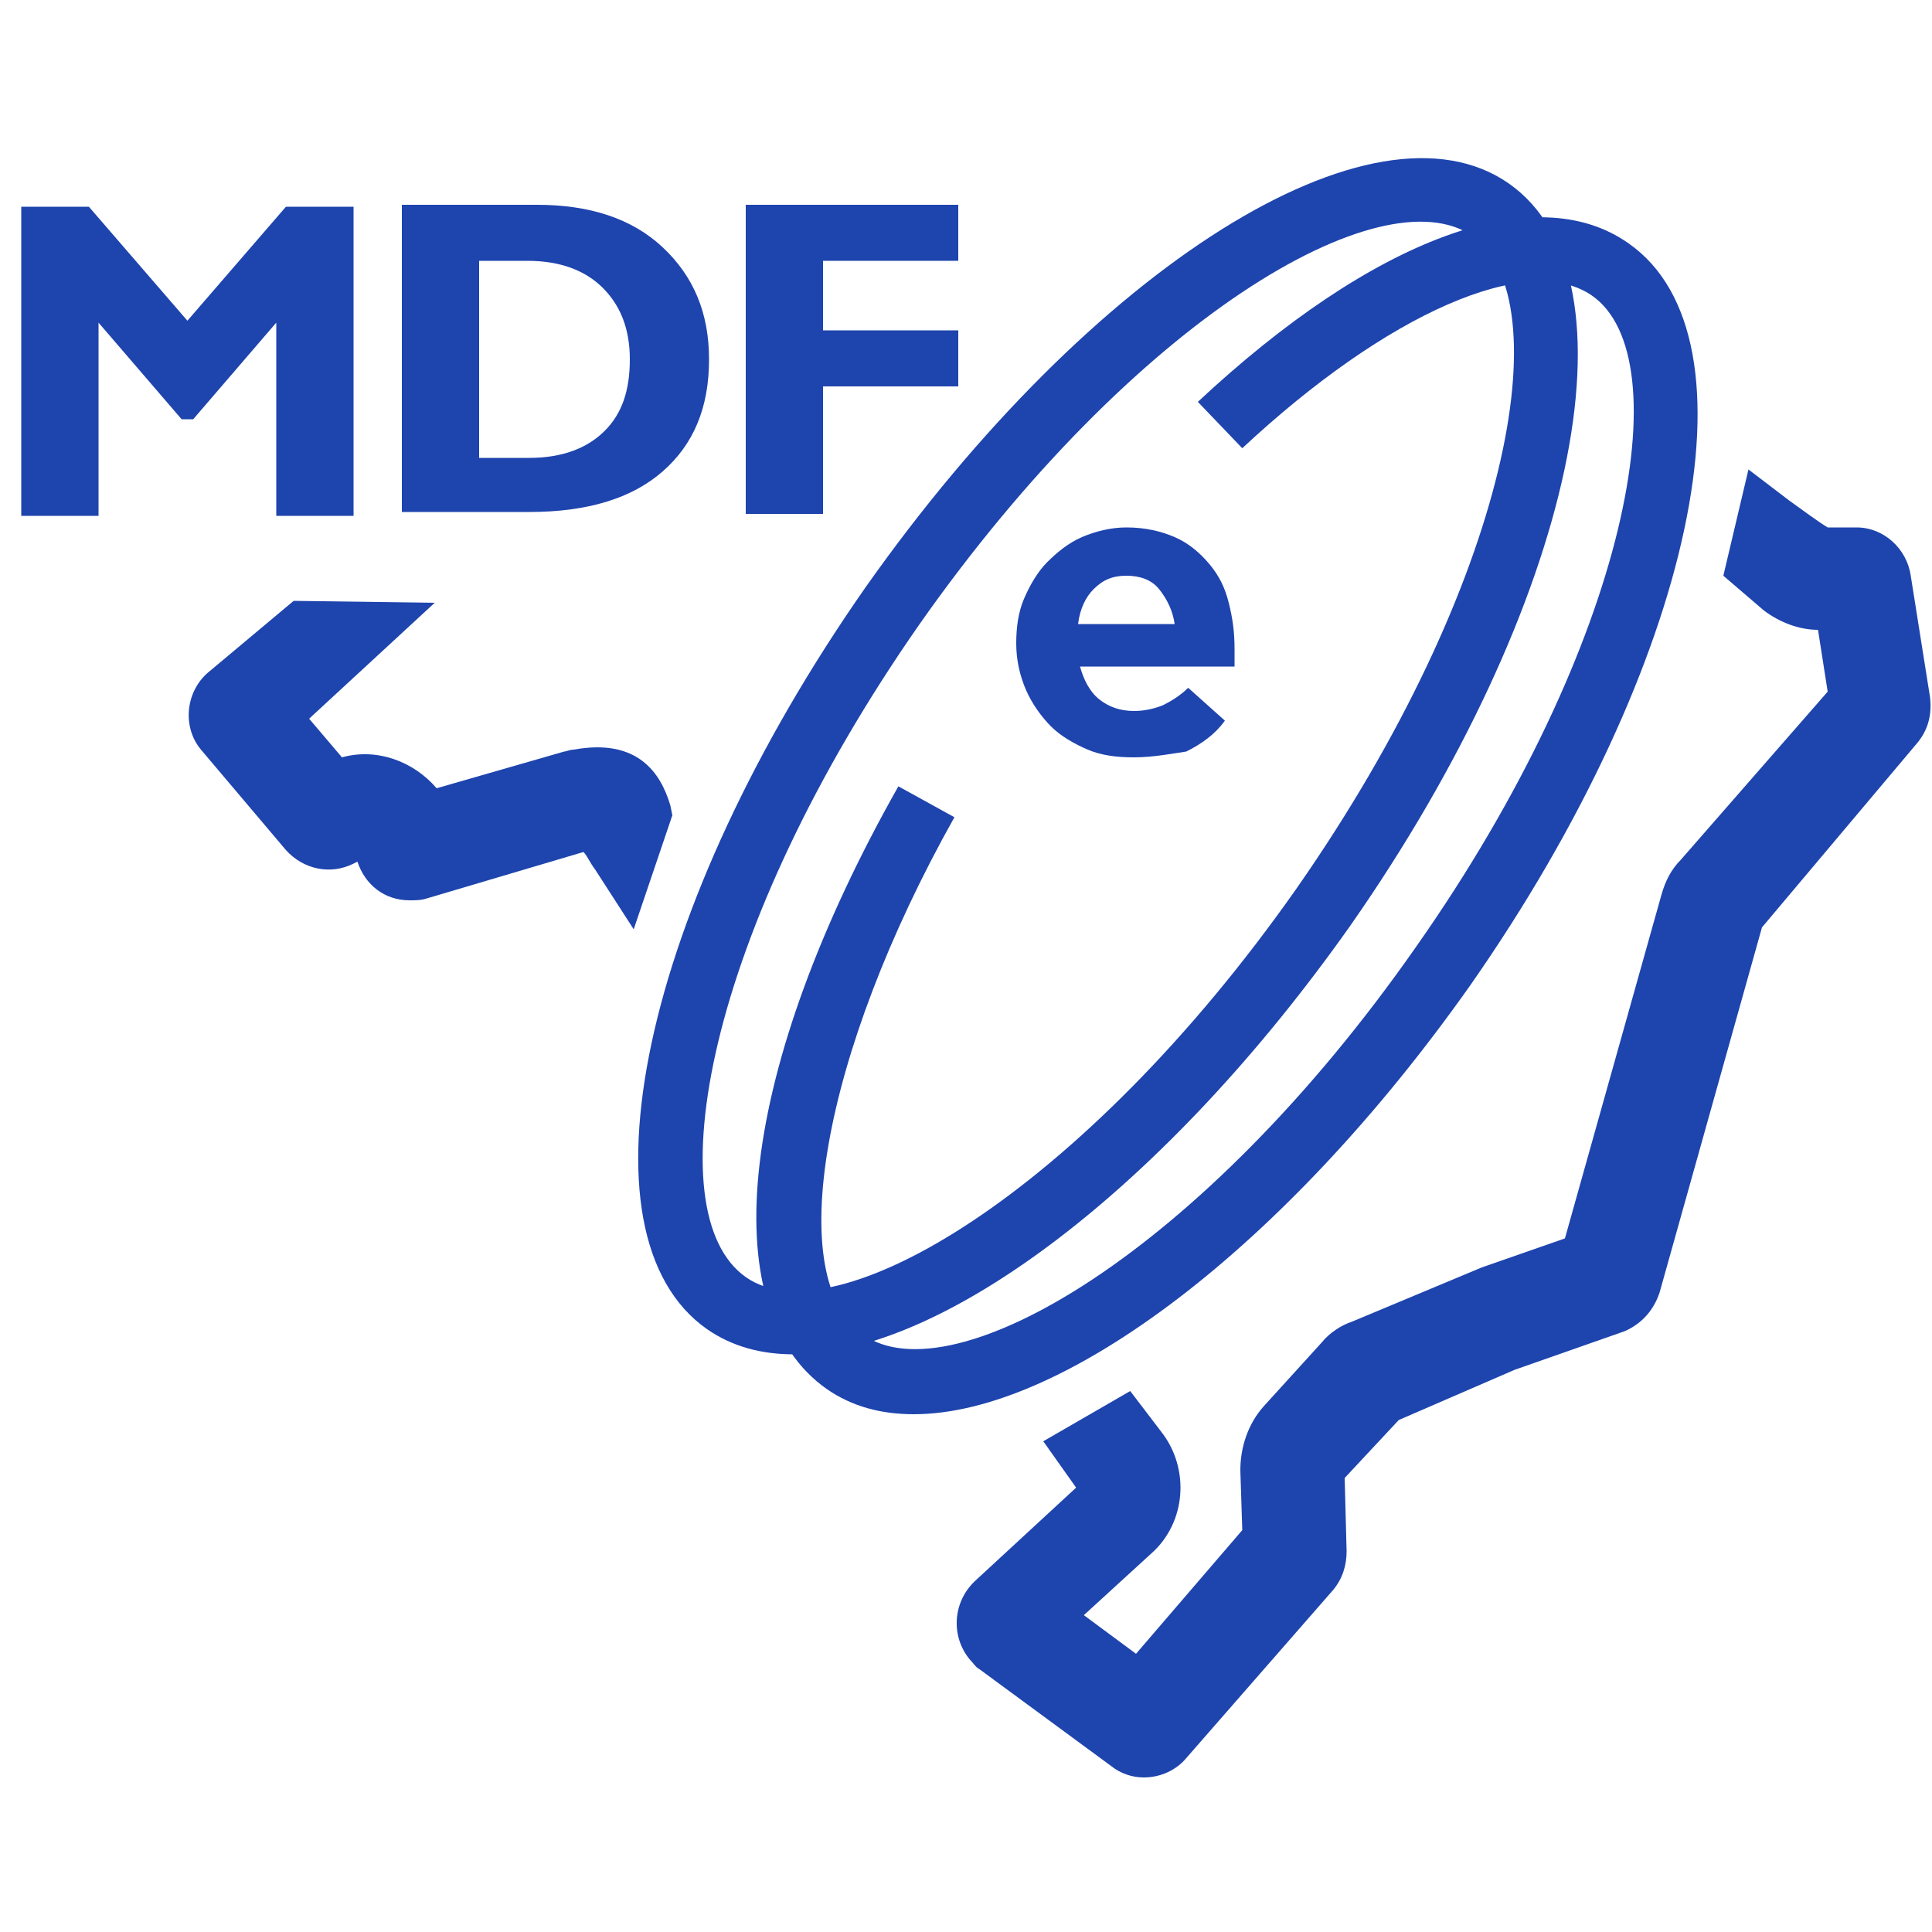 <?xml version="1.0" encoding="utf-8"?>
<!-- Generator: Adobe Illustrator 24.1.2, SVG Export Plug-In . SVG Version: 6.00 Build 0)  -->
<svg version="1.1" id="Layer_1" xmlns="http://www.w3.org/2000/svg" xmlns:xlink="http://www.w3.org/1999/xlink" x="0px" y="0px"
	 viewBox="0 0 100 100" enable-background="new 0 0 100 100" xml:space="preserve">
<g id="XMLID_996_">
	<path id="XMLID_997_" fill="#1E44AE" d="M58.7,39.2c-0.9,0-1.7-0.1-2.4-0.4c-0.7-0.3-1.4-0.7-1.9-1.2c-0.5-0.5-1-1.2-1.3-1.9
		c-0.3-0.7-0.5-1.5-0.5-2.4v0c0-0.8,0.1-1.6,0.4-2.3c0.3-0.7,0.7-1.4,1.2-1.9c0.5-0.5,1.1-1,1.8-1.3c0.7-0.3,1.5-0.5,2.3-0.5
		c1,0,1.8,0.2,2.5,0.5s1.3,0.8,1.8,1.4c0.5,0.6,0.8,1.2,1,2c0.2,0.8,0.3,1.5,0.3,2.4c0,0.1,0,0.3,0,0.4c0,0.1,0,0.3,0,0.5h-8
		c0.2,0.7,0.5,1.3,1,1.7c0.5,0.4,1.1,0.6,1.8,0.6c0.5,0,1-0.1,1.5-0.3c0.4-0.2,0.9-0.5,1.3-0.9l1.9,1.7c-0.5,0.7-1.2,1.2-2,1.6
		C60.7,39,59.7,39.2,58.7,39.2z M60.8,32.3c-0.1-0.7-0.4-1.3-0.8-1.8c-0.4-0.5-1-0.7-1.7-0.7s-1.2,0.2-1.7,0.7
		c-0.4,0.4-0.7,1-0.8,1.8H60.8z"/>
</g>
<g id="XMLID_981_">
	<path fill="#1E44AE" d="M41.1,70.1c-1.7,0-3.2-0.4-4.5-1.3c-7-4.9-3.4-21.8,8.2-38.4v0C56.5,13.8,71.1,4.6,78.1,9.5
		c7,4.9,3.4,21.8-8.2,38.4C60.3,61.5,48.8,70.1,41.1,70.1z M47.6,32.3c-11.1,15.9-13.7,30.5-9,33.8C43.1,69.3,56,61.8,67.1,46
		c11.1-15.9,13.7-30.5,9.1-33.8C71.5,9,58.7,16.5,47.6,32.3L47.6,32.3z"/>
</g>
<g id="XMLID_980_">
	<path fill="#1E44AE" d="M47.3,73.2c-1.7,0-3.2-0.4-4.5-1.3c-6-4.2-4.5-16.7,3.7-31.2l2.9,1.6c-6.9,12.3-8.9,23.9-4.7,26.8
		c4.6,3.2,17.5-4.2,28.6-20.1C84.4,33.2,87,18.5,82.4,15.3c-3.3-2.3-10.6,0.9-18.1,7.9L62,20.8c9.1-8.5,17.5-11.6,22.3-8.2
		c7,4.9,3.4,21.8-8.2,38.4C66.5,64.6,55,73.2,47.3,73.2z"/>
</g>
<g id="XMLID_974_">
	<path fill="#1E44AE" d="M59.2,92c-0.6,0-1.2-0.2-1.7-0.6l-6.8-5c-0.2-0.1-0.3-0.3-0.5-0.5c-1-1.2-0.9-3,0.3-4.1l5.2-4.8l-1.7-2.4
		l4.5-2.6l1.6,2.1c1.5,1.9,1.3,4.7-0.5,6.3l-3.5,3.2l2.7,2l5.5-6.4l-0.1-3.1c0-1.2,0.4-2.4,1.2-3.3l3-3.3c0.4-0.5,1-0.9,1.6-1.1
		l6.7-2.8l4.3-1.5l5-17.8c0.2-0.7,0.5-1.3,1-1.8l7.6-8.7l-0.5-3.2c-1,0-2-0.4-2.8-1l-2.1-1.8l1.3-5.5l2.1,1.6c0.7,0.5,1.5,1.1,2,1.4
		h1.5c0,0,0,0,0,0c1.4,0,2.6,1.1,2.8,2.5l1,6.3c0.1,0.9-0.1,1.7-0.7,2.4L91.2,48l-5.3,18.9c-0.3,0.9-0.9,1.6-1.8,2l-5.7,2l-6,2.6
		l-2.8,3l0.1,3.8c0,0.7-0.2,1.4-0.7,2L61.4,91C60.9,91.6,60.1,92,59.2,92z M69.4,76.5L69.4,76.5L69.4,76.5z M69.6,76.1L69.6,76.1
		C69.6,76.1,69.6,76.1,69.6,76.1z M72.3,73.4L72.3,73.4C72.3,73.4,72.3,73.4,72.3,73.4z M72.5,73.3L72.5,73.3
		C72.5,73.3,72.5,73.3,72.5,73.3z M32.8,48.1l-2-3.1c-0.3-0.4-0.4-0.7-0.6-0.9l-8.1,2.4c-0.3,0.1-0.6,0.1-0.9,0.1
		c-1.3,0-2.3-0.8-2.7-2l-0.2,0.1c-1.2,0.6-2.6,0.3-3.5-0.7l-4.4-5.2c-1-1.2-0.8-3.1,0.5-4.1l4.3-3.6l7.3,0.1l-6.5,6l1.7,2
		c1.8-0.5,3.7,0.2,4.9,1.6l6.6-1.9c0.1,0,0.3-0.1,0.5-0.1c3.3-0.6,4.5,1.2,5,2.9l0.1,0.5L32.8,48.1z"/>
</g>
<g id="XMLID_973_">
	<path id="XMLID_1400_" fill="#1E44AE" d="M9.7,16.6l5.1-5.9h3.5v16h-4v-10l-4.3,5H9.4l-4.3-5v10h-4v-16h3.5L9.7,16.6z"/>
	<path id="XMLID_1397_" fill="#1E44AE" d="M20.8,10.6h7c2.7,0,4.9,0.7,6.5,2.2c1.6,1.5,2.4,3.4,2.4,5.8c0,2.5-0.8,4.4-2.4,5.8
		c-1.6,1.4-3.9,2.1-6.9,2.1h-6.6V10.6z M24.8,13.6v10.1h2.6c1.7,0,3-0.5,3.9-1.4s1.3-2.1,1.3-3.7c0-1.6-0.5-2.8-1.4-3.7
		c-0.9-0.9-2.2-1.4-3.9-1.4H24.8z"/>
	<path id="XMLID_1374_" fill="#1E44AE" d="M49.6,10.6v2.9h-7v3.6h7v2.9h-7v6.6h-4v-16H49.6z"/>
</g>
</svg>
